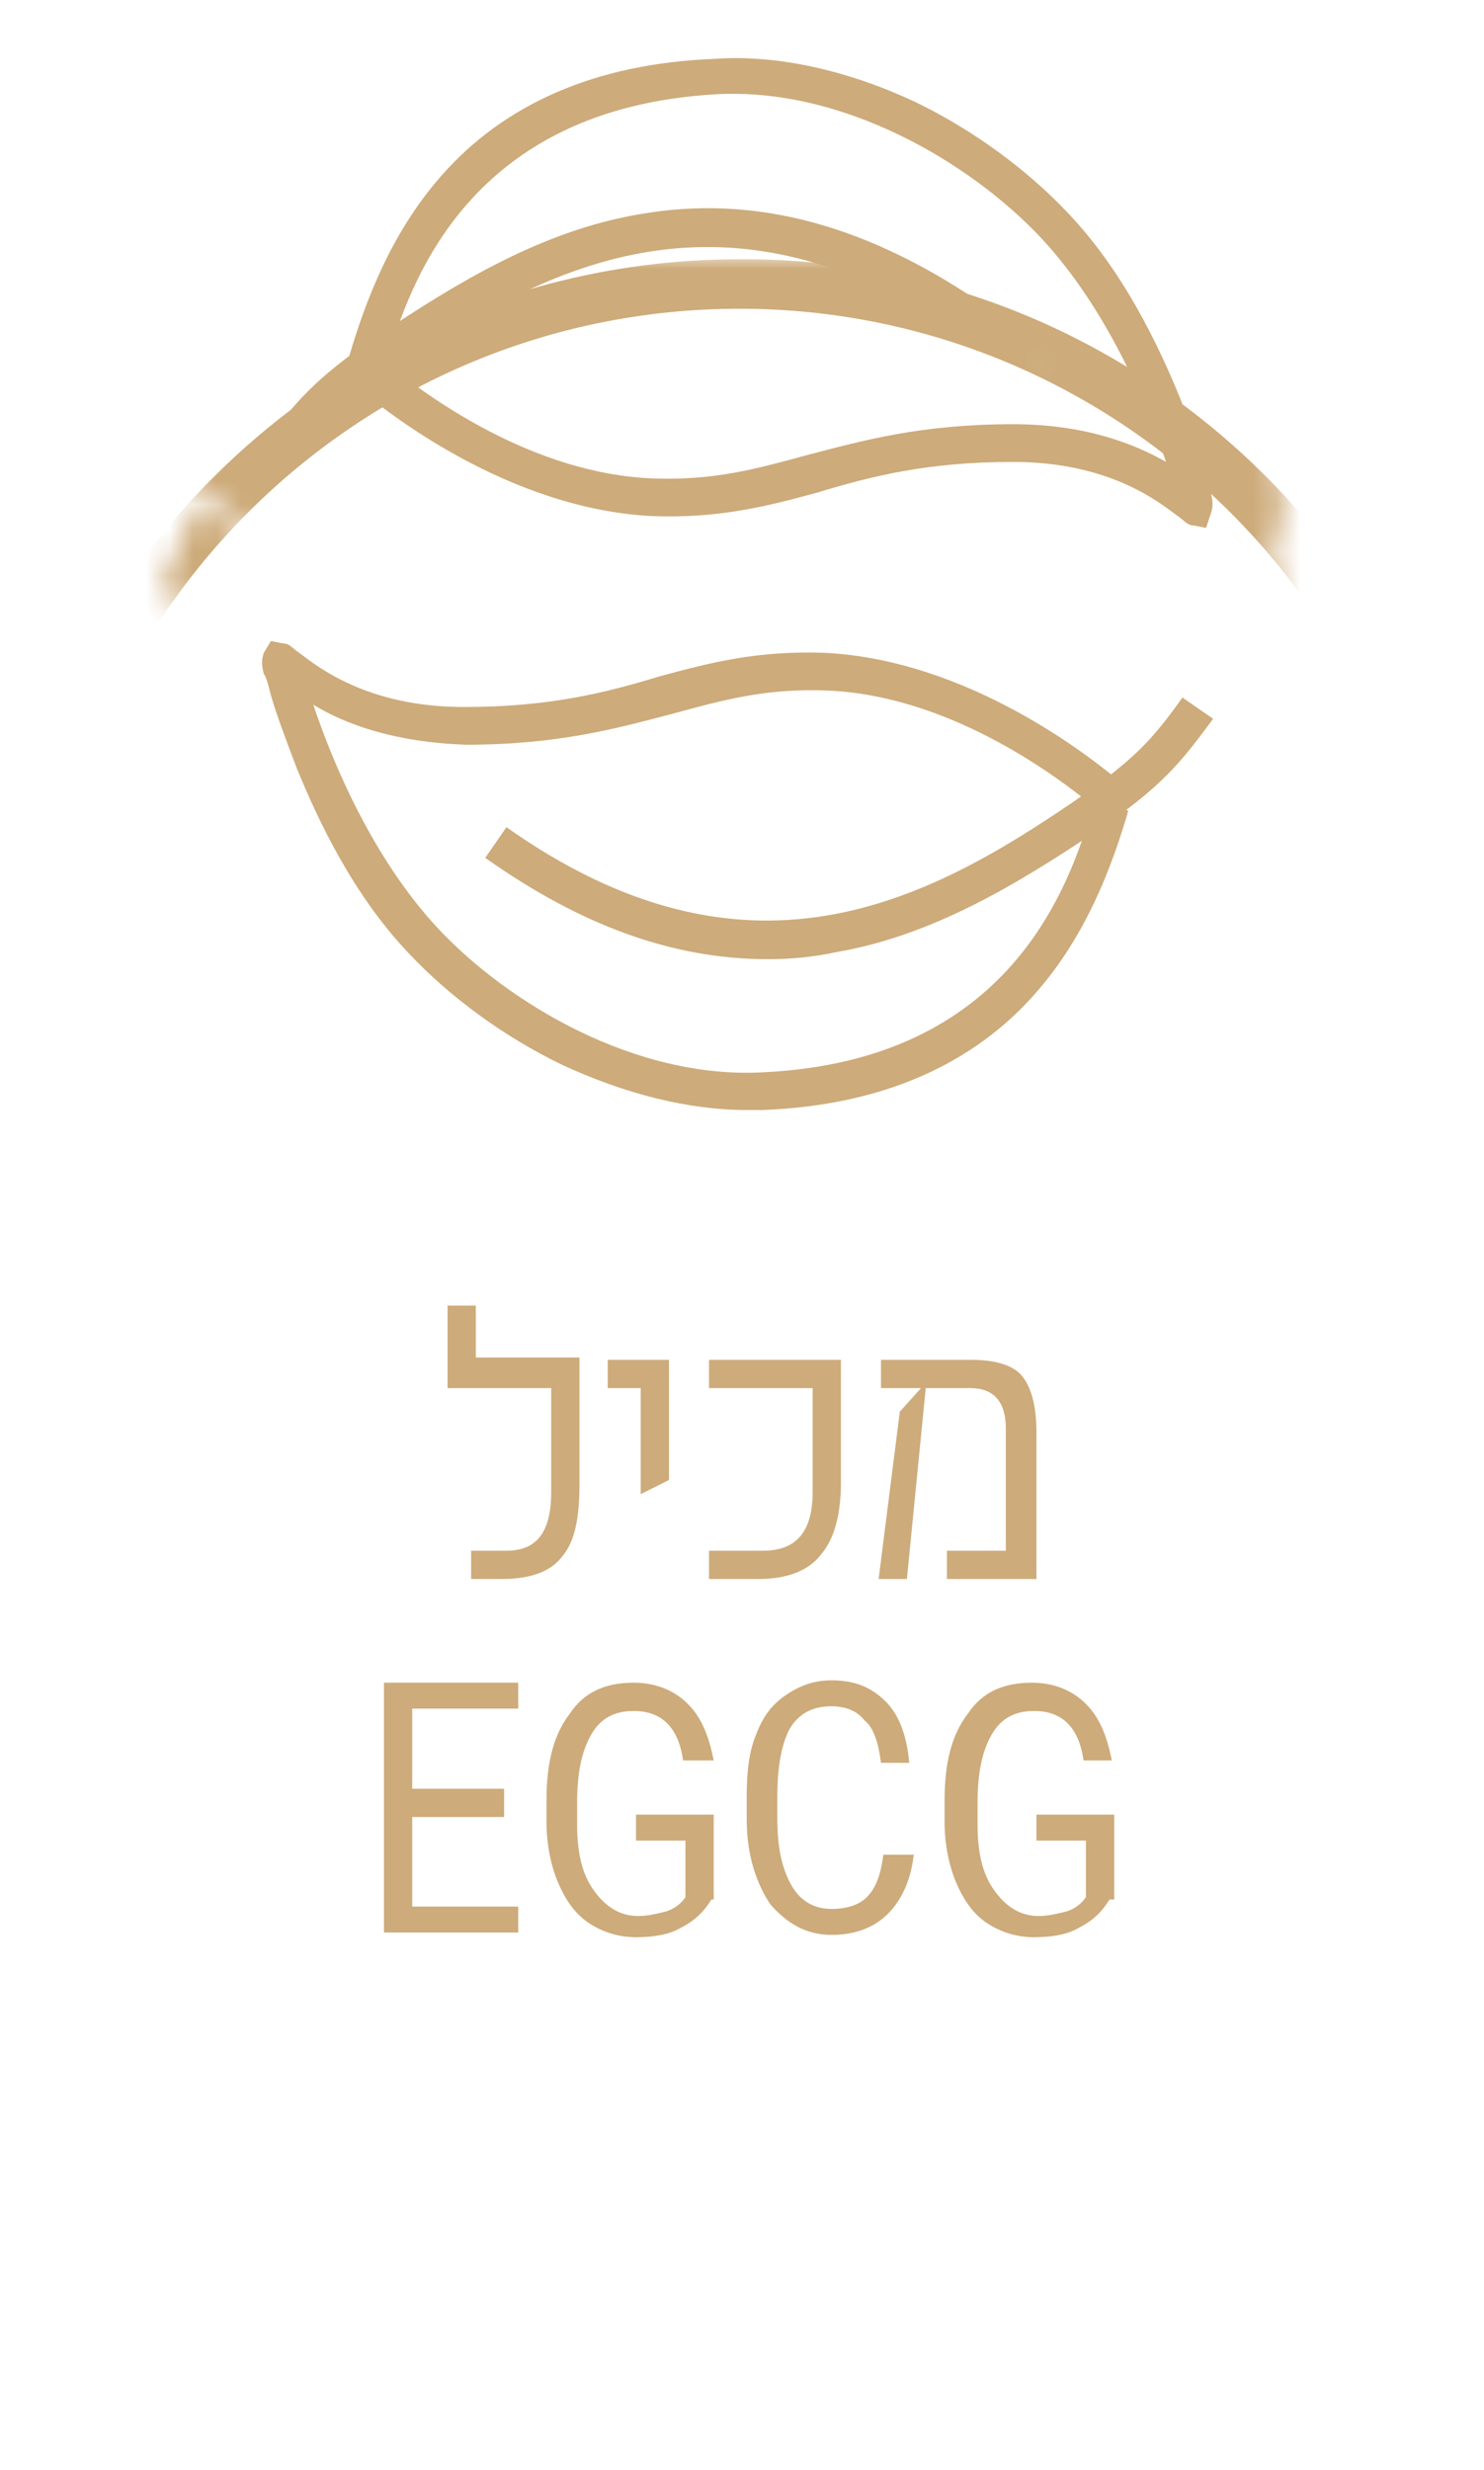 <?xml version="1.0" encoding="utf-8"?>
<!-- Generator: Adobe Illustrator 24.3.0, SVG Export Plug-In . SVG Version: 6.00 Build 0)  -->
<svg version="1.1" id="Layer_1" xmlns="http://www.w3.org/2000/svg" xmlns:xlink="http://www.w3.org/1999/xlink" x="0px" y="0px"
	 viewBox="0 0 63 104.8" style="enable-background:new 0 0 63 104.8;" xml:space="preserve">
<style type="text/css">
	.st0{fill:#CDAB7A;}
	.st1{filter:url(#Adobe_OpacityMaskFilter);}
	.st2{stroke:#000000;stroke-width:6.047;}
	.st3{fill:#FFFFFF;}
	.st4{mask:url(#SVGID_1_);}
</style>
<g>
	<g>
		<path class="st0" d="M24.6,63c0,1.4-0.2,2.4-0.7,3c-0.5,0.7-1.4,1-2.6,1H20v-1.2h1.5c1.3,0,1.9-0.8,1.9-2.5v-4.4H19v-3.5h1.2v2.2
			h4.4V63z"/>
		<path class="st0" d="M28.4,62.8l-1.2,0.6v-4.5h-1.4v-1.2h2.6V62.8z"/>
		<path class="st0" d="M35.7,62.9c0,1.4-0.3,2.4-0.8,3c-0.5,0.7-1.4,1.1-2.7,1.1h-2.1v-1.2h2.3c1.4,0,2.1-0.8,2.1-2.5v-4.4h-4.4
			v-1.2h5.6V62.9z"/>
		<path class="st0" d="M43.9,67h-3.7v-1.2h2.5v-5.2c0-1.1-0.5-1.7-1.5-1.7h-1.9L38.5,67h-1.2l0.9-7.1l0.9-1h-1.7v-1.2h3.8
			c1,0,1.8,0.2,2.2,0.7c0.4,0.5,0.6,1.3,0.6,2.4V67z"/>
		<path class="st0" d="M21.4,77.1h-3.9v3.8H22V82h-5.7V71.4H22v1.1h-4.5v3.4h3.9V77.1z"/>
		<path class="st0" d="M30.2,80.6c-0.3,0.5-0.7,0.9-1.3,1.2c-0.5,0.3-1.2,0.4-1.9,0.4c-0.7,0-1.4-0.2-2-0.6c-0.6-0.4-1-1-1.3-1.7
			c-0.3-0.7-0.5-1.6-0.5-2.6v-0.9c0-1.6,0.3-2.8,1-3.7c0.6-0.9,1.5-1.3,2.7-1.3c0.9,0,1.7,0.3,2.3,0.9c0.6,0.6,0.9,1.4,1.1,2.4H29
			c-0.2-1.4-0.9-2.1-2.1-2.1c-0.8,0-1.4,0.3-1.8,1c-0.4,0.7-0.6,1.6-0.6,2.9v0.9c0,1.2,0.2,2.1,0.7,2.8c0.5,0.7,1.1,1.1,1.9,1.1
			c0.4,0,0.8-0.1,1.2-0.2c0.3-0.1,0.6-0.3,0.8-0.6v-2.4h-2.1v-1.1h3.3V80.6z"/>
		<path class="st0" d="M38.8,78.6c-0.1,1.1-0.5,2-1.1,2.6c-0.6,0.6-1.4,0.9-2.4,0.9c-1.1,0-1.9-0.5-2.6-1.3c-0.6-0.9-1-2.1-1-3.6v-1
			c0-1,0.1-1.9,0.4-2.6c0.3-0.8,0.7-1.3,1.3-1.7c0.6-0.4,1.2-0.6,1.9-0.6c1,0,1.7,0.3,2.3,0.9c0.6,0.6,0.9,1.5,1,2.6h-1.2
			c-0.1-0.8-0.3-1.5-0.7-1.8c-0.3-0.4-0.8-0.6-1.4-0.6c-0.8,0-1.4,0.3-1.8,1C33.2,74,33,74.9,33,76.2v1c0,1.2,0.2,2.1,0.6,2.8
			c0.4,0.7,1,1,1.7,1c0.7,0,1.2-0.2,1.5-0.5c0.4-0.4,0.6-1,0.7-1.8H38.8z"/>
		<path class="st0" d="M47.1,80.6c-0.3,0.5-0.7,0.9-1.3,1.2c-0.5,0.3-1.2,0.4-1.9,0.4c-0.7,0-1.4-0.2-2-0.6c-0.6-0.4-1-1-1.3-1.7
			c-0.3-0.7-0.5-1.6-0.5-2.6v-0.9c0-1.6,0.3-2.8,1-3.7c0.6-0.9,1.5-1.3,2.7-1.3c0.9,0,1.7,0.3,2.3,0.9c0.6,0.6,0.9,1.4,1.1,2.4h-1.2
			c-0.2-1.4-0.9-2.1-2.1-2.1c-0.8,0-1.4,0.3-1.8,1c-0.4,0.7-0.6,1.6-0.6,2.9v0.9c0,1.2,0.2,2.1,0.7,2.8c0.5,0.7,1.1,1.1,1.9,1.1
			c0.4,0,0.8-0.1,1.2-0.2c0.3-0.1,0.6-0.3,0.8-0.6v-2.4h-2.1v-1.1h3.3V80.6z"/>
	</g>
	<defs>
		<filter id="Adobe_OpacityMaskFilter" filterUnits="userSpaceOnUse" x="-0.3" y="10.9" width="63.3" height="93.9">
			<feFlood  style="flood-color:white;flood-opacity:1" result="back"/>
			<feBlend  in="SourceGraphic" in2="back" mode="normal"/>
		</filter>
	</defs>
	<mask maskUnits="userSpaceOnUse" x="-0.3" y="10.9" width="63.3" height="93.9" id="SVGID_1_">
		<g class="st1">
			<rect x="15.3" y="4" width="27.8" height="19"/>
			<g>
				<g>
					<path class="st2" d="M51.2,22.4l-0.5-0.1c-0.3,0-0.4-0.2-0.7-0.4c-0.8-0.6-2.9-2.3-7-2.3c0,0,0,0,0,0c-3.6,0-6,0.6-8.3,1.3
						c-2.2,0.6-4.2,1.1-7,1c-6.1-0.3-11.3-4.4-12.7-5.6l0.7-0.8l-0.9-0.3c0.7-2.4,1.8-5.3,3.9-7.7c2.7-3.1,6.6-4.8,11.6-5
						C33,2.3,36,3,38.8,4.3c2.5,1.2,4.8,2.9,6.5,4.7c2.4,2.5,3.9,5.7,4.8,7.9c0.5,1.3,0.9,2.4,1.1,3.1c0.1,0.4,0.2,0.8,0.2,0.9
						c0.1,0.4,0.1,0.6,0,0.9L51.2,22.4z M16.4,15.4c1.7,1.4,6.2,4.7,11.3,4.9c2.6,0.1,4.4-0.4,6.6-1c2.3-0.6,4.8-1.3,8.7-1.3
						c0,0,0,0,0,0c3,0,5.1,0.8,6.5,1.6c-0.8-2.4-2.5-6.5-5.3-9.5c-3-3.2-8.4-6.4-13.8-6.1C19.9,4.6,17.4,12,16.4,15.4z"/>
				</g>
				<g>
					<path class="st2" d="M12.4,20L11.1,19c1.4-1.9,2.2-2.9,5-4.8c3.3-2.2,6.9-4.4,11-5.1c5-0.9,9.9,0.5,14.9,4l-0.9,1.3
						C30.9,7.3,23.3,11.2,17,15.5C14.4,17.3,13.7,18.1,12.4,20z"/>
				</g>
				<g>
					<path class="st2" d="M31.7,47.1c-2.5,0-5.2-0.7-7.8-1.9c-2.5-1.2-4.8-2.9-6.5-4.7c-2.4-2.5-3.9-5.7-4.8-7.9
						c-0.5-1.3-0.9-2.4-1.1-3.1c-0.1-0.4-0.2-0.8-0.3-0.9c-0.1-0.4-0.1-0.6,0-0.9l0.3-0.5l0.5,0.1c0.3,0,0.4,0.2,0.7,0.4
						c0.8,0.6,2.9,2.3,7,2.3c0,0,0,0,0,0c3.6,0,6-0.6,8.3-1.3c2.2-0.6,4.2-1.1,7-1c6.1,0.3,11.3,4.4,12.7,5.6L47,34.1l0.9,0.3
						c-0.7,2.4-1.8,5.3-3.9,7.7c-2.7,3.1-6.6,4.8-11.6,5C32.2,47.1,31.9,47.1,31.7,47.1z M13.3,29.9c0.8,2.4,2.5,6.5,5.3,9.5
						c3,3.2,8.4,6.4,13.8,6.1c10.5-0.5,13-7.9,14-11.3c-1.7-1.4-6.2-4.7-11.3-4.9c-2.6-0.1-4.4,0.4-6.6,1c-2.3,0.6-4.8,1.3-8.7,1.3
						c0,0,0,0,0,0C16.7,31.5,14.6,30.7,13.3,29.9z"/>
				</g>
				<g>
					<path class="st2" d="M32.6,40.7c-4,0-7.9-1.4-12-4.3l0.9-1.3c10.2,7.2,17.8,3.2,24.1-1.1c2.6-1.8,3.3-2.6,4.6-4.4l1.3,0.9
						c-1.4,1.9-2.2,2.9-5,4.8c-3.3,2.2-6.9,4.4-11,5.1C34.6,40.6,33.6,40.7,32.6,40.7z"/>
				</g>
			</g>
			<polygon class="st3" points="10.6,23 8.4,21.3 6.9,24.7 7.8,26.2 			"/>
		</g>
	</mask>
	<g class="st4">
		<path class="st0" d="M31.4,104.8c-17.5,0-31.6-14.2-31.6-31.6V42.6c0-17.5,14.2-31.6,31.6-31.6C48.8,10.9,63,25.1,63,42.6v30.6
			C63,90.6,48.8,104.8,31.4,104.8z M31.4,13.1c-16.3,0-29.5,13.2-29.5,29.5v30.6c0,16.3,13.2,29.5,29.5,29.5s29.5-13.2,29.5-29.5
			V42.6C60.9,26.3,47.6,13.1,31.4,13.1z"/>
	</g>
	<g>
		<g>
			<path class="st0" d="M51.2,22.4l-0.5-0.1c-0.3,0-0.4-0.2-0.7-0.4c-0.8-0.6-2.9-2.3-7-2.3c0,0,0,0,0,0c-3.6,0-6,0.6-8.3,1.3
				c-2.2,0.6-4.2,1.1-7,1c-6.1-0.3-11.3-4.4-12.7-5.6l0.7-0.8l-0.9-0.3c0.7-2.4,1.8-5.3,3.9-7.7c2.7-3.1,6.6-4.8,11.6-5
				C33,2.3,36,3,38.8,4.3c2.5,1.2,4.8,2.9,6.5,4.7c2.4,2.5,3.9,5.7,4.8,7.9c0.5,1.3,0.9,2.4,1.1,3.1c0.1,0.4,0.2,0.8,0.2,0.9
				c0.1,0.4,0.1,0.6,0,0.9L51.2,22.4z M16.4,15.4c1.7,1.4,6.2,4.7,11.3,4.9c2.6,0.1,4.4-0.4,6.6-1c2.3-0.6,4.8-1.3,8.7-1.3
				c0,0,0,0,0,0c3,0,5.1,0.8,6.5,1.6c-0.8-2.4-2.5-6.5-5.3-9.5c-3-3.2-8.4-6.4-13.8-6.1C19.9,4.6,17.4,12,16.4,15.4z"/>
		</g>
		<g>
			<path class="st0" d="M12.4,20L11.1,19c1.4-1.9,2.2-2.9,5-4.8c3.3-2.2,6.9-4.4,11-5.1c5-0.9,9.9,0.5,14.9,4l-0.9,1.3
				C30.9,7.3,23.3,11.2,17,15.5C14.4,17.3,13.7,18.1,12.4,20z"/>
		</g>
		<g>
			<path class="st0" d="M31.7,47.1c-2.5,0-5.2-0.7-7.8-1.9c-2.5-1.2-4.8-2.9-6.5-4.7c-2.4-2.5-3.9-5.7-4.8-7.9
				c-0.5-1.3-0.9-2.4-1.1-3.1c-0.1-0.4-0.2-0.8-0.3-0.9c-0.1-0.4-0.1-0.6,0-0.9l0.3-0.5l0.5,0.1c0.3,0,0.4,0.2,0.7,0.4
				c0.8,0.6,2.9,2.3,7,2.3c0,0,0,0,0,0c3.6,0,6-0.6,8.3-1.3c2.2-0.6,4.2-1.1,7-1c6.1,0.3,11.3,4.4,12.7,5.6L47,34.1l0.9,0.3
				c-0.7,2.4-1.8,5.3-3.9,7.7c-2.7,3.1-6.6,4.8-11.6,5C32.2,47.1,31.9,47.1,31.7,47.1z M13.3,29.9c0.8,2.4,2.5,6.5,5.3,9.5
				c3,3.2,8.4,6.4,13.8,6.1c10.5-0.5,13-7.9,14-11.3c-1.7-1.4-6.2-4.7-11.3-4.9c-2.6-0.1-4.4,0.4-6.6,1c-2.3,0.6-4.8,1.3-8.7,1.3
				c0,0,0,0,0,0C16.7,31.5,14.6,30.7,13.3,29.9z"/>
		</g>
		<g>
			<path class="st0" d="M32.6,40.7c-4,0-7.9-1.4-12-4.3l0.9-1.3c10.2,7.2,17.8,3.2,24.1-1.1c2.6-1.8,3.3-2.6,4.6-4.4l1.3,0.9
				c-1.4,1.9-2.2,2.9-5,4.8c-3.3,2.2-6.9,4.4-11,5.1C34.6,40.6,33.6,40.7,32.6,40.7z"/>
		</g>
	</g>
</g>
</svg>
